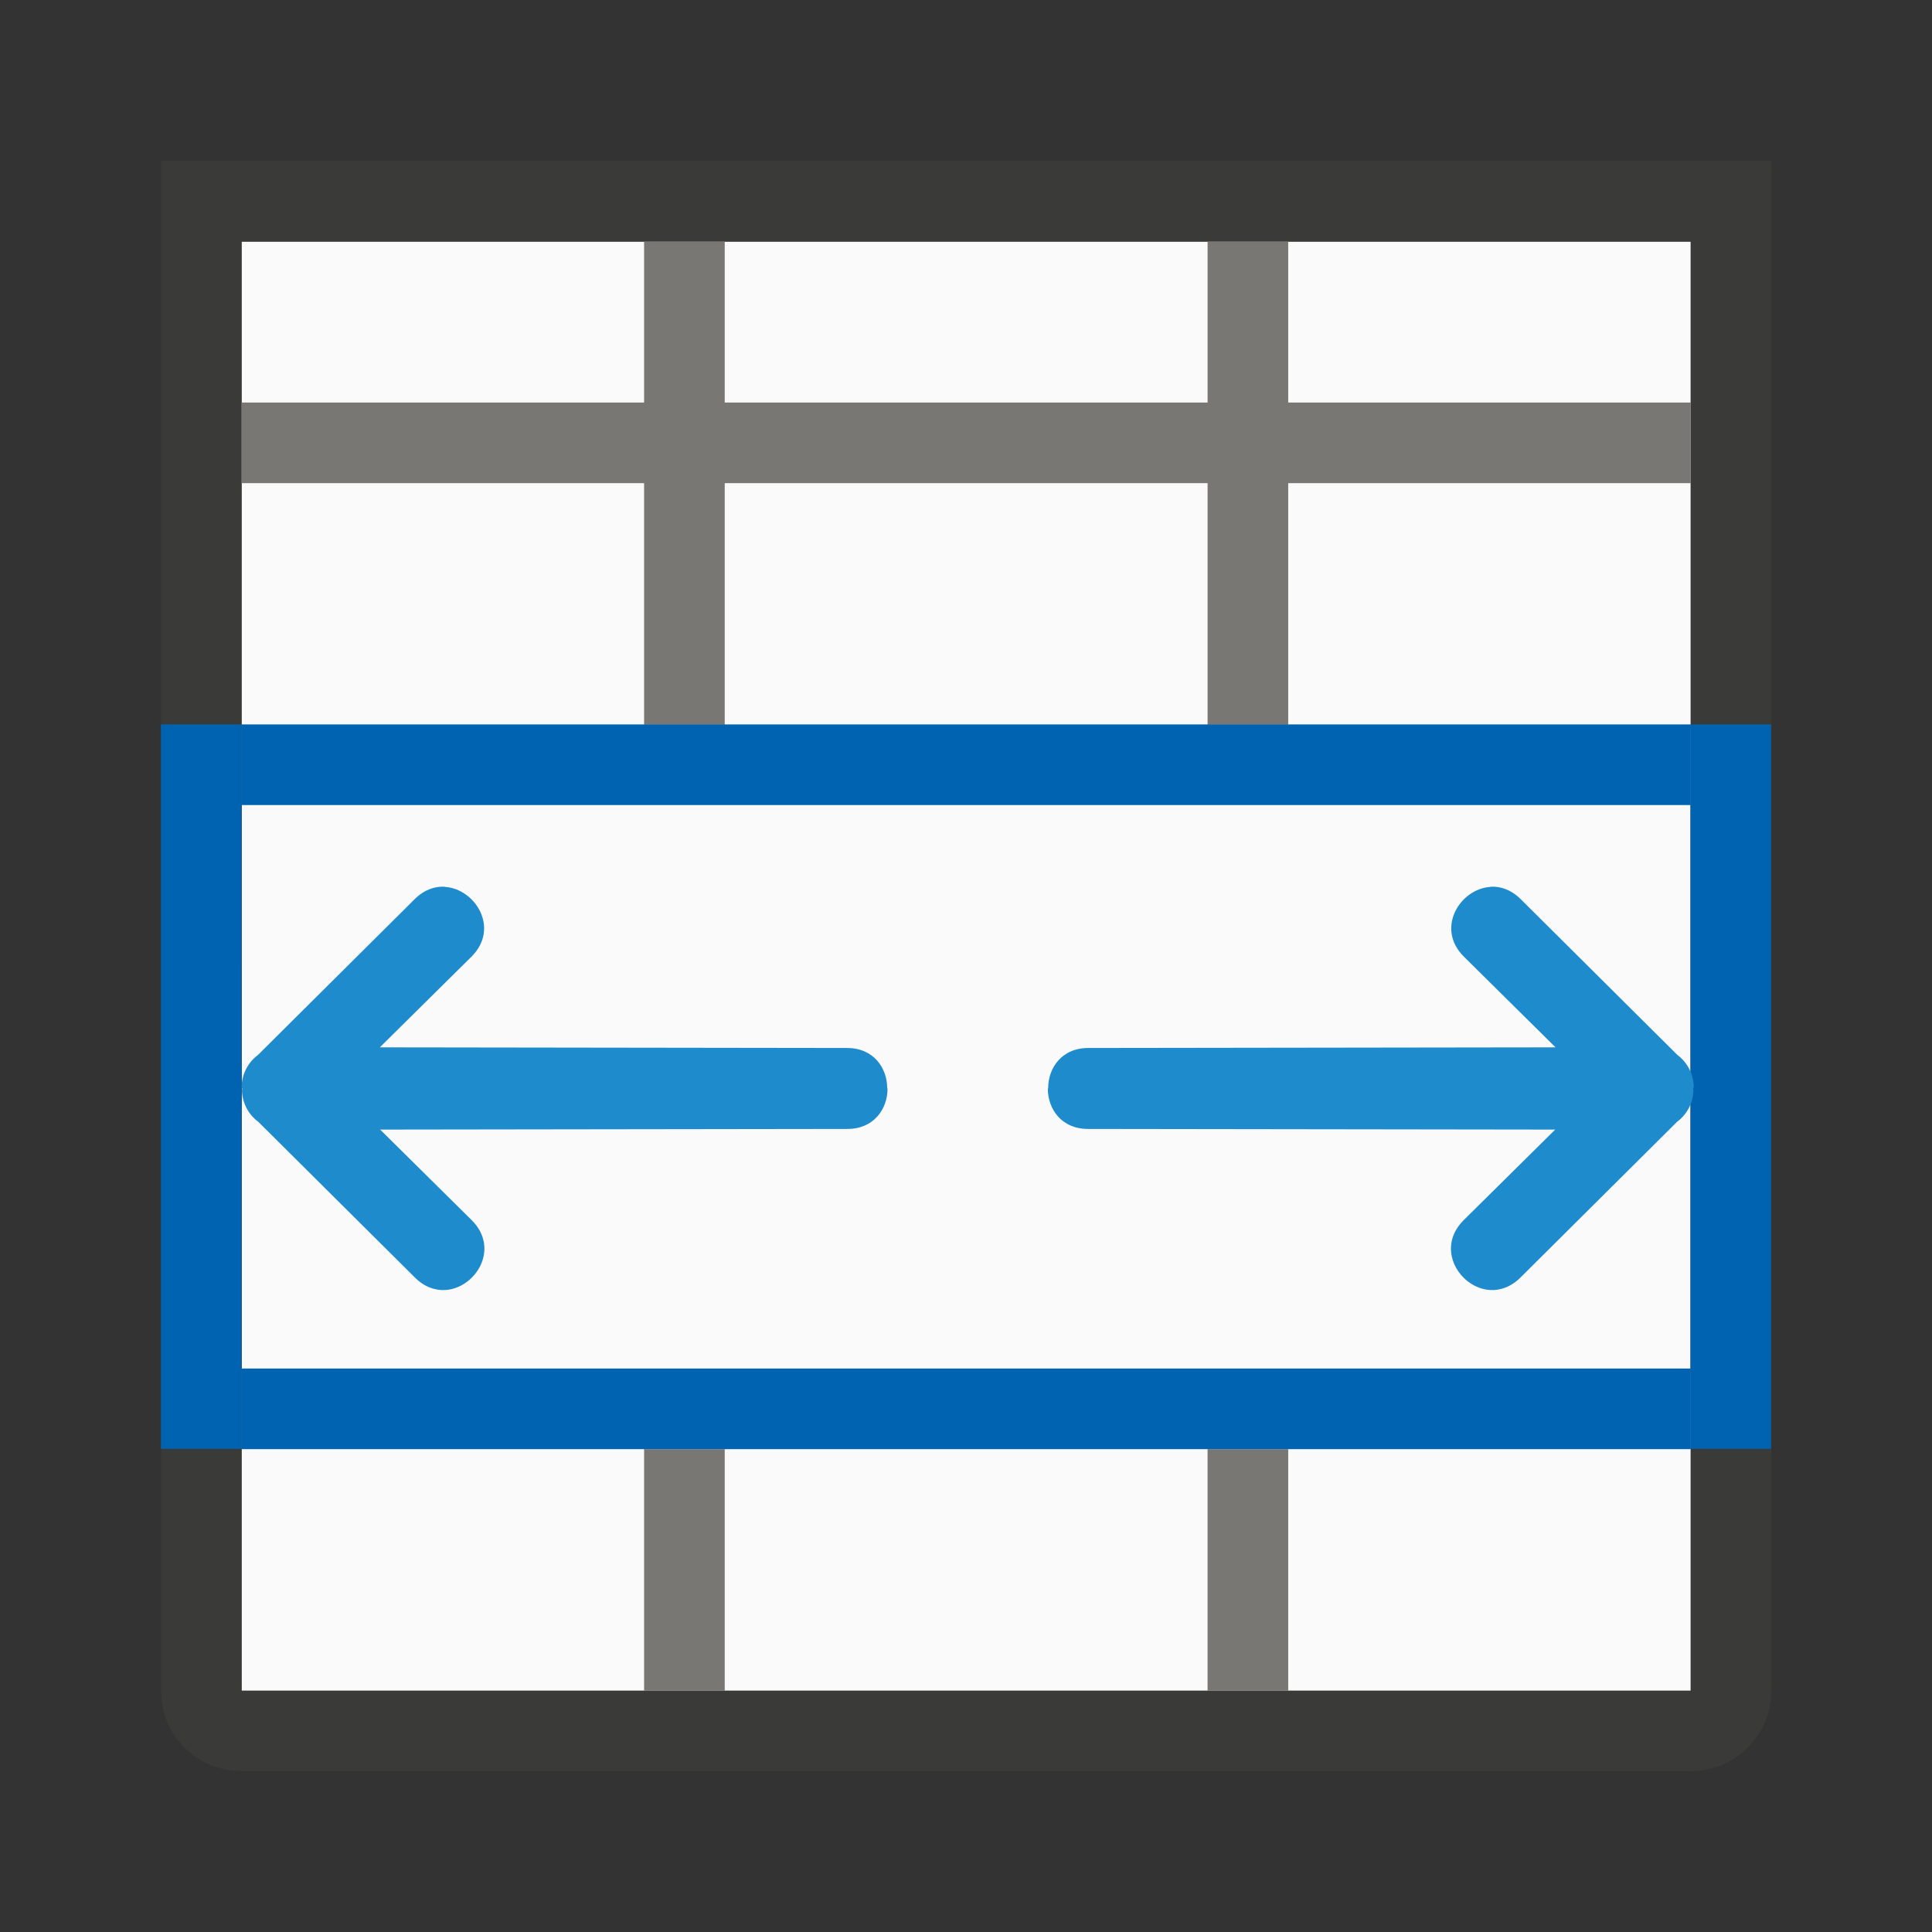 <svg height="24" viewBox="0 0 6.35 6.35" width="24" xmlns="http://www.w3.org/2000/svg"><rect x="0" y="0" width="6.35" height="6.35" fill="#333333" stroke="none"/><g stroke-width=".265" transform="translate(0 -290.65)"><path d="m.794 291.444h4.763v4.763h-4.763z" fill="#fafafa"/><path d="m.529 291.179v5.027c0 .147.118.265.265.265h4.763c.147 0 .265-.118.265-.265v-5.027zm.265.265h4.763v4.763h-1.323-.265-1.587-.265-1.323z" fill="#3a3a38"/><path d="m2.117 291.444v.529h-1.323v.265h1.323v.794h.265v-.794h1.587v.794h.265v-.794h1.323v-.265h-1.323v-.529h-.265v.529h-1.587v-.529zm0 3.969v.794h.265v-.794zm1.852 0v.794h.265v-.794z" fill="#797774"/><g fill="#0063b1"><path d="m.794 293.031v.265h4.763v-.265zm0 2.117v.265h4.763v-.265z"/><path d="m.529 293.031v2.381h.265v-2.381zm5.027 0v2.381h.265v-2.381z"/></g></g><g fill="#1e8bcd" transform="scale(.265)"><path d="m18.486 11c-.376.023-.685.512-.33.865l1.137 1.125-5.785.008c-.339-.005-.509.249-.508.502h-.004c-.001.253.169.507.508.502l5.785.008-1.137 1.125c-.354.354-.046.843.33.865.125.007.259-.038.377-.156l1.941-1.93c.126-.093.201-.239.203-.395 0-.007-.004-.013-.004-.02h.004c0-.007.004-.013.004-.02-.003-.156-.078-.302-.203-.395l-1.941-1.93c-.118-.118-.252-.164-.377-.156z"/><path d="m5.518 11c.376.023.685.512.33.865l-1.137 1.125 5.785.008c.339-.005.509.249.508.502h.004c.001.253-.169.507-.508.502l-5.785.008 1.137 1.125c.354.354.046.843-.33.865-.125.007-.259-.038-.377-.156l-1.941-1.93c-.126-.093-.201-.239-.203-.395-0-.007.004-.013.004-.02h-.004c-0-.007-.004-.013-.004-.02.003-.156.078-.302.203-.395l1.941-1.93c.118-.118.252-.164.377-.156z"/></g></svg>